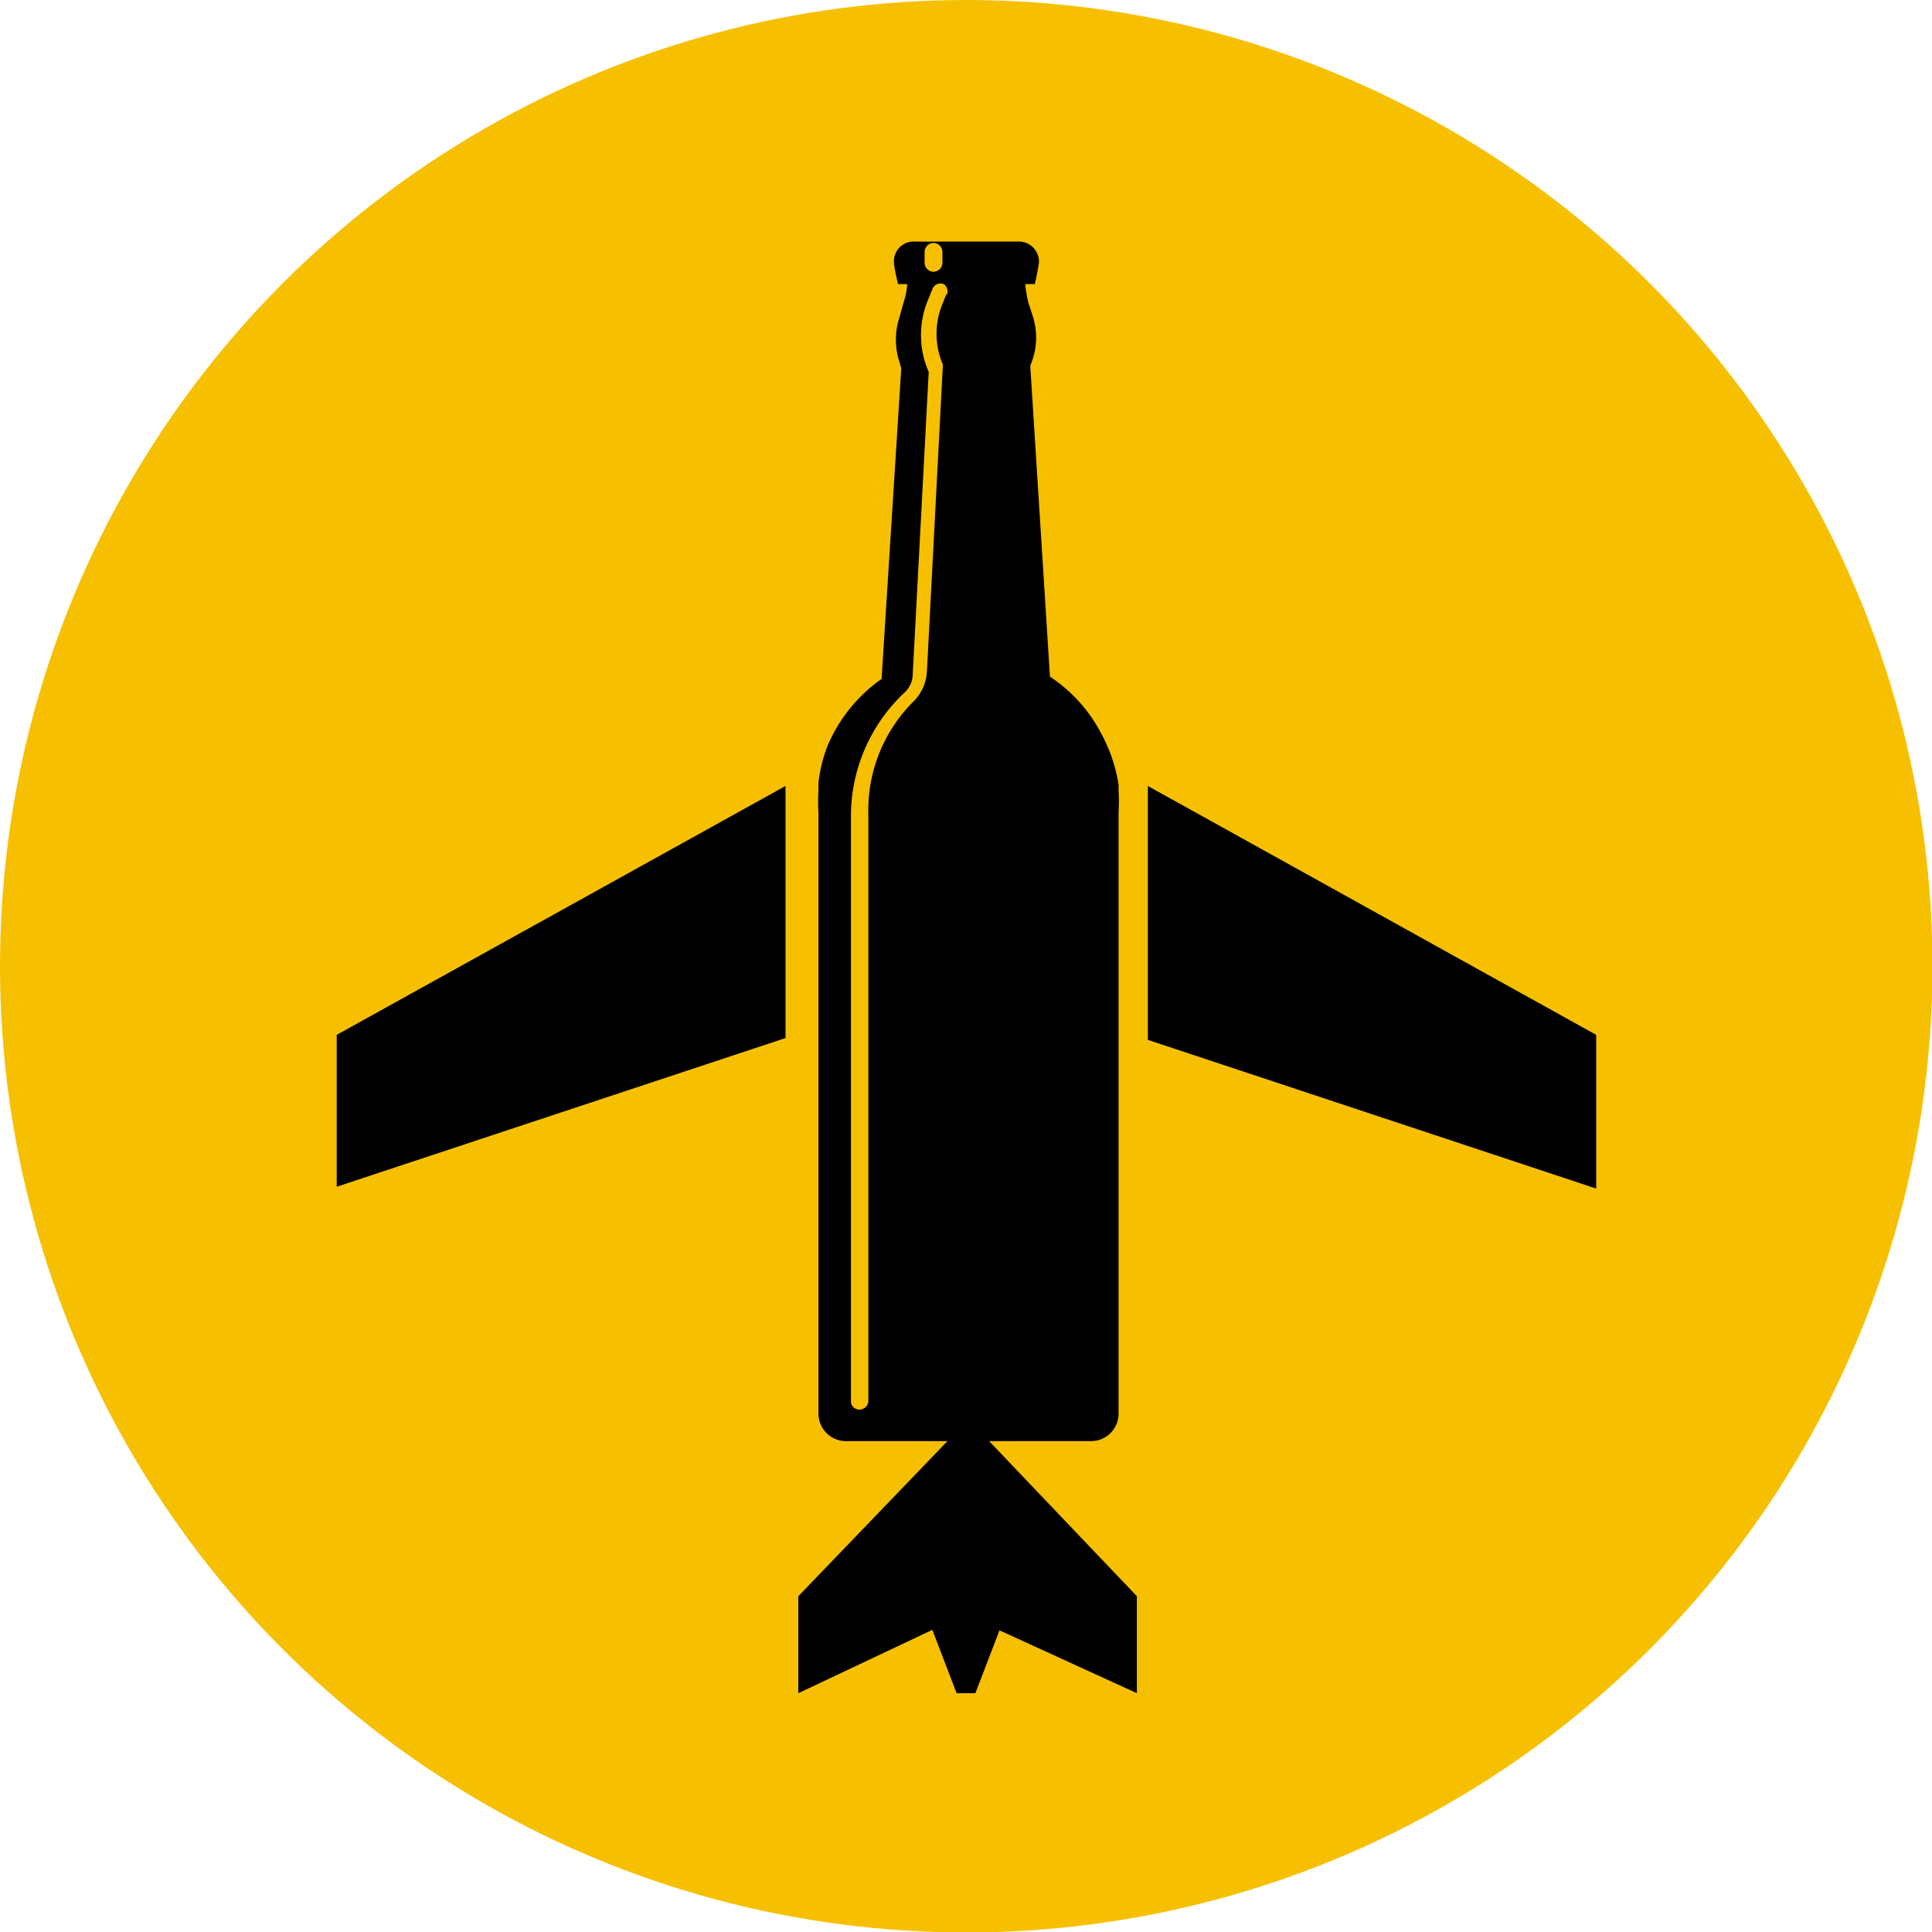 <?xml version="1.0" encoding="UTF-8"?> <svg xmlns="http://www.w3.org/2000/svg" id="Слой_1" data-name="Слой 1" width="42.23" height="42.23" viewBox="0 0 42.23 42.23"> <defs> <style>.cls-1{fill:#f6c000;}</style> </defs> <circle class="cls-1" cx="21.12" cy="21.12" r="21.12"></circle> <path d="M40.53,39.88h2.23a.6.6,0,0,0,.6-.6V26.15a4.19,4.19,0,0,0,0-.5l0-.12A3.43,3.43,0,0,0,43,24.45a3.35,3.35,0,0,0-1.14-1.28l-.43-6.79.06-.17a1.53,1.53,0,0,0,0-.9L41.39,15a2.7,2.7,0,0,1-.07-.41h.21s.08-.36.09-.48a.44.44,0,0,0-.46-.45H38.91a.43.43,0,0,0-.46.45c0,.12.09.48.09.48h.2a1.51,1.51,0,0,1-.07.37l-.11.39a1.57,1.57,0,0,0,0,.91l.05.17-.43,6.79A3.4,3.4,0,0,0,37,24.68a3.2,3.2,0,0,0-.2.81l0,.16a4.19,4.19,0,0,0,0,.5V39.28a.6.6,0,0,0,.59.6h2.23l-3.26,3.39v2.12L40,43.67l3.76,1.72V43.27Zm-1.41-26a.2.2,0,0,1,.19-.19.2.2,0,0,1,.2.19v.25a.2.2,0,0,1-.2.19.2.2,0,0,1-.19-.19Zm.48.92-.08.2a1.71,1.71,0,0,0,0,1.35l0,0-.35,6.72a1,1,0,0,1-.28.63,3.35,3.35,0,0,0-1,2.47V39a.19.19,0,0,1-.19.19.18.18,0,0,1-.19-.19V26.25A3.71,3.71,0,0,1,38.7,23.5a.55.55,0,0,0,.16-.37l.35-6.62a2,2,0,0,1,0-1.61l.08-.2a.19.19,0,0,1,.25-.11A.2.2,0,0,1,39.6,14.84ZM26.27,31v3.32l9.81-3.25V25.56h0ZM44,25.56v5.55l9.8,3.25V31Z" transform="translate(-18.91 -8.38)"></path> <polygon points="21.32 37.01 21.98 35.29 20.25 35.29 20.91 37.01 21.32 37.01"></polygon> </svg> 